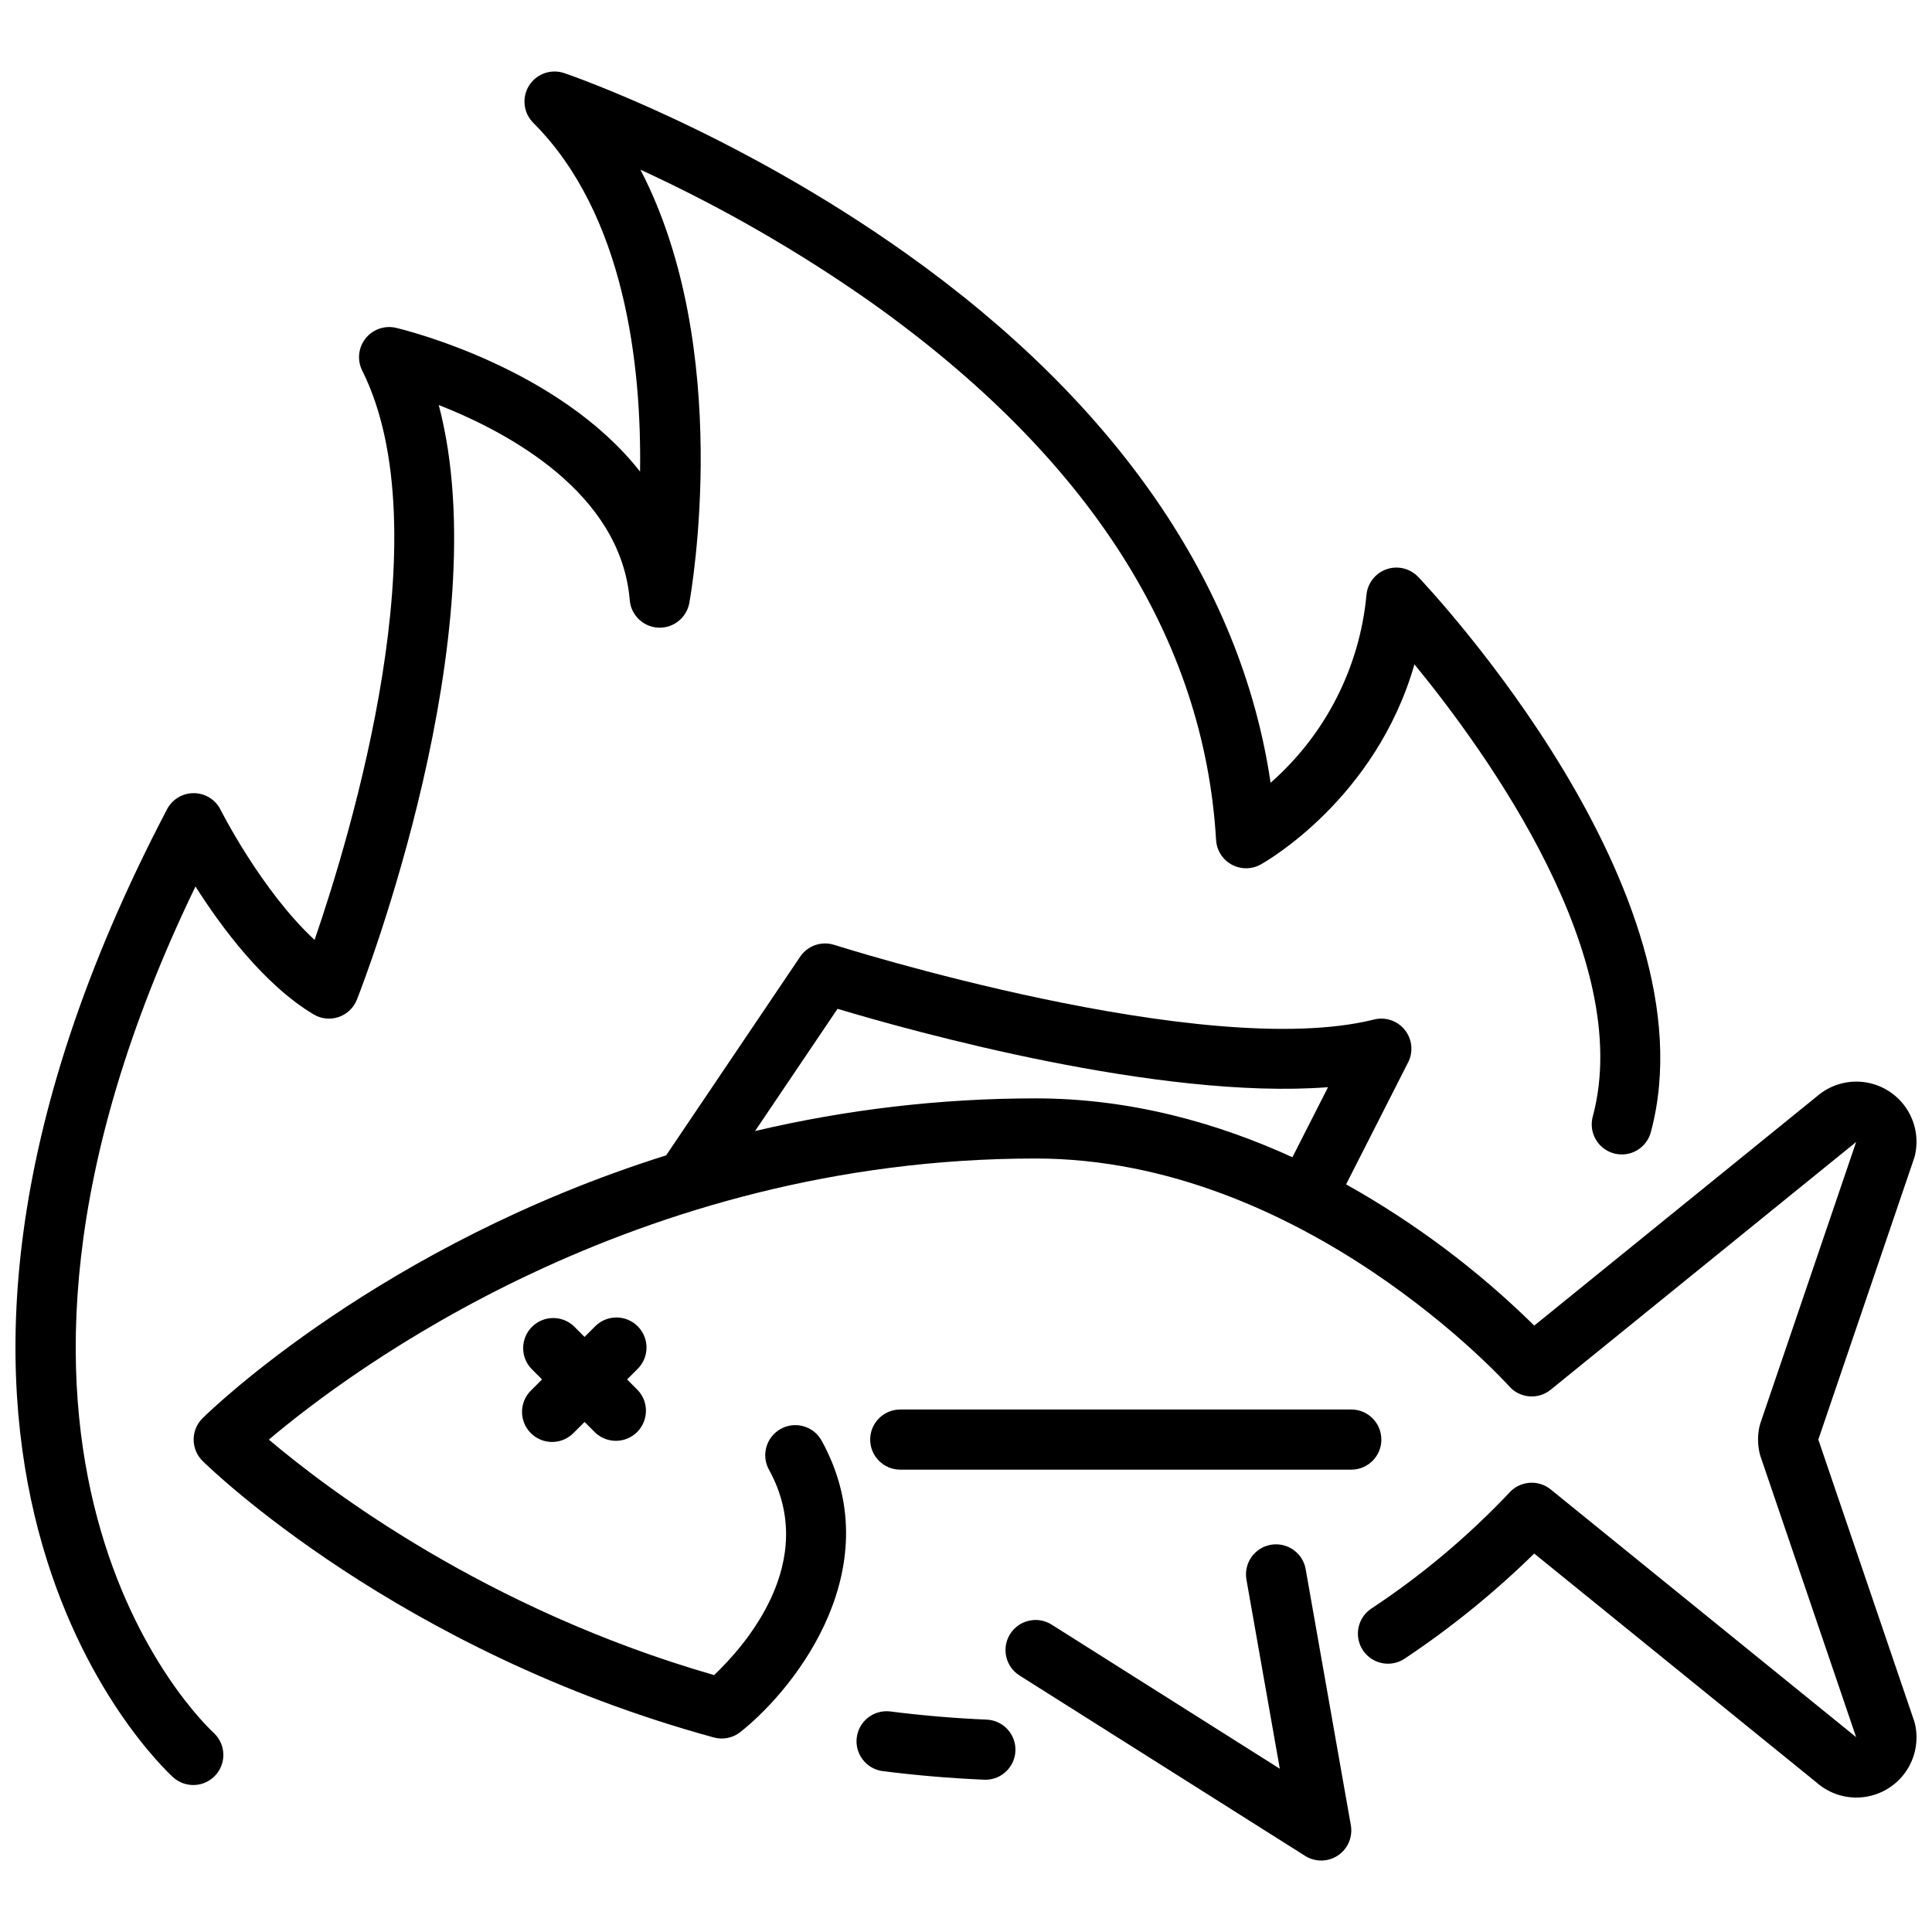 <?xml version="1.0" encoding="UTF-8"?>
<!-- Uploaded to: SVG Repo, www.svgrepo.com, Generator: SVG Repo Mixer Tools -->
<svg width="800px" height="800px" version="1.1" viewBox="144 144 512 512" xmlns="http://www.w3.org/2000/svg">
 <defs>
  <clipPath id="b">
   <path d="m195 394h456.9v227h-456.9z"/>
  </clipPath>
  <clipPath id="a">
   <path d="m148.09 162h435.91v456h-435.91z"/>
  </clipPath>
 </defs>
 <g clip-path="url(#b)">
  <path d="m651.26 600.05-25.387-74.547 25.387-74.547c0.082-0.246 0.156-0.492 0.215-0.746 1.031-4.406 0.137-9.043-2.453-12.754-2.59-3.711-6.637-6.144-11.129-6.699-4.492-0.551-9.008 0.836-12.418 3.809l-74.883 60.73c-14.875-14.648-31.645-27.234-49.863-37.426l16.445-32.348c1.414-2.781 1.07-6.133-0.875-8.574-1.945-2.441-5.137-3.523-8.164-2.766-45.051 11.27-142.08-19.465-143.05-19.777-3.375-1.078-7.055 0.199-9.035 3.133l-35.516 52.645c-75.34 23.676-120.29 67.133-122.84 69.648-1.52 1.5-2.375 3.543-2.375 5.676 0 2.133 0.855 4.18 2.375 5.676 2.082 2.047 51.867 50.43 135.48 73.262h-0.004c2.457 0.672 5.082 0.129 7.07-1.461 15.426-12.316 39.754-44.336 21.406-77.363-2.188-3.742-6.961-5.047-10.75-2.941-3.789 2.106-5.199 6.852-3.18 10.684 13.609 24.5-6.523 47.027-14.473 54.551-60.68-17.469-102.7-49.434-117.99-62.402 21.629-18.297 96.762-74.496 203.18-74.496 71.094 0 124.98 59.766 125.52 60.371 2.828 3.191 7.668 3.59 10.984 0.91l80.711-65.457c0.086-0.07 0.172-0.145 0.254-0.219l-25.367 74.496c-0.082 0.25-0.156 0.496-0.215 0.754h-0.004c-0.555 2.391-0.555 4.875 0 7.266 0.059 0.258 0.133 0.504 0.215 0.754l25.367 74.488c-0.082-0.074-0.168-0.148-0.254-0.219l-80.711-65.457 0.004 0.004c-3.316-2.676-8.152-2.277-10.984 0.91-10.934 11.551-23.152 21.82-36.414 30.594-1.809 1.156-3.074 2.988-3.516 5.086-0.438 2.098-0.016 4.285 1.176 6.066 1.195 1.781 3.055 3.008 5.16 3.402 2.109 0.395 4.285-0.078 6.043-1.309 12.23-8.164 23.672-17.457 34.18-27.75l74.895 60.738v0.004c3.41 2.973 7.926 4.359 12.418 3.805 4.492-0.551 8.539-2.984 11.129-6.695 2.59-3.711 3.484-8.348 2.453-12.758-0.059-0.258-0.133-0.508-0.215-0.75zm-307.16-156.31 21.852-32.391c19.77 5.926 85.258 24.191 129.99 20.77l-9.438 18.562c-19.695-9.004-42.746-15.598-68.074-15.598h0.004c-25.027 0.004-49.973 2.91-74.332 8.656z"/>
 </g>
 <path d="m405.56 599.72c-8.625-0.363-17.32-1.105-25.82-2.191-4.289-0.422-8.141 2.644-8.688 6.918-0.547 4.277 2.406 8.215 6.664 8.887 8.953 1.148 18.094 1.922 27.168 2.309 0.117 0 0.23 0.008 0.348 0.008h-0.004c4.301-0.051 7.789-3.504 7.875-7.805 0.09-4.301-3.25-7.898-7.543-8.125z"/>
 <path d="m490.04 559.98c-0.336-2.113-1.504-4-3.246-5.238-1.742-1.242-3.906-1.73-6.012-1.359-2.106 0.371-3.973 1.574-5.184 3.332-1.211 1.762-1.66 3.938-1.254 6.035l8.82 49.988-60.465-38.195c-3.723-2.352-8.648-1.238-11 2.484-2.352 3.723-1.238 8.645 2.484 10.996l75.699 47.812c2.668 1.68 6.078 1.633 8.695-0.125 2.621-1.758 3.957-4.894 3.41-8z"/>
 <path d="m510.07 525.5c0-4.402-3.57-7.969-7.969-7.969h-119.52c-4.402 0-7.973 3.566-7.973 7.969s3.57 7.973 7.973 7.973h119.53c4.398-0.004 7.965-3.57 7.965-7.973z"/>
 <path d="m313 495.48c-3.113-3.113-8.156-3.113-11.27 0l-2.816 2.816-2.816-2.816c-3.137-2.973-8.066-2.906-11.121 0.148-3.051 3.055-3.117 7.984-0.148 11.117l2.816 2.816-2.816 2.816v0.004c-1.562 1.477-2.457 3.527-2.488 5.676-0.027 2.152 0.816 4.223 2.336 5.742 1.52 1.523 3.594 2.363 5.742 2.336 2.152-0.031 4.199-0.926 5.68-2.488l2.816-2.816 2.816 2.816c3.137 2.973 8.066 2.906 11.117-0.148 3.055-3.055 3.121-7.984 0.152-11.117l-2.816-2.816 2.816-2.816v-0.004c3.109-3.113 3.109-8.156 0-11.266z"/>
 <g clip-path="url(#a)">
  <path d="m195.8 378.92c6.981 10.992 18.195 26.039 31.277 33.891h0.004c2.008 1.207 4.445 1.465 6.664 0.711 2.219-0.754 3.992-2.449 4.848-4.629 1.688-4.289 37.648-97.094 21.68-157.56 18.625 7.316 48.25 23.332 50.617 51.715 0.336 3.977 3.566 7.09 7.555 7.285 3.992 0.191 7.508-2.598 8.227-6.523 0.574-3.172 11.77-67.219-12.949-114.84 21.57 9.914 42.184 21.789 61.582 35.473 57.211 40.785 87.816 88.613 90.969 142.16 0.16 2.734 1.719 5.195 4.117 6.512 2.402 1.32 5.312 1.312 7.707-0.016 1.402-0.781 30.473-17.324 40.746-53.039 19.547 23.852 58.414 78.008 47.289 119.72h-0.004c-0.586 2.055-0.324 4.262 0.73 6.125 1.055 1.859 2.812 3.219 4.879 3.769s4.269 0.25 6.109-0.84c1.844-1.09 3.168-2.871 3.684-4.949 16.891-63.344-58.473-143.6-61.684-146.99h-0.004c-2.156-2.266-5.438-3.062-8.395-2.035-2.957 1.027-5.035 3.691-5.32 6.809-1.797 19.23-10.887 37.039-25.41 49.773-7.711-52.398-40.824-100.62-96.5-140.21-45.25-32.176-88.863-47.238-90.695-47.863v0.004c-3.508-1.191-7.371 0.188-9.328 3.332-1.957 3.144-1.492 7.219 1.121 9.84 24.352 24.352 28.711 64.371 28.309 92.434-21.699-27.641-62.414-37.562-64.676-38.094-3.012-0.707-6.16 0.391-8.078 2.816-1.918 2.426-2.262 5.742-0.879 8.508 21.305 42.605-2.973 122.82-12.621 150.88-14.02-12.961-24.797-34.242-24.922-34.496-1.336-2.676-4.062-4.375-7.051-4.394h-0.07c-2.965-0.004-5.684 1.641-7.059 4.266-89.48 170.82-2.066 253.2 1.695 256.61 3.262 2.863 8.219 2.59 11.145-0.617 2.926-3.207 2.75-8.168-0.402-11.156-3.285-3.023-77.492-73.992-4.906-224.37z"/>
 </g>
</svg>
